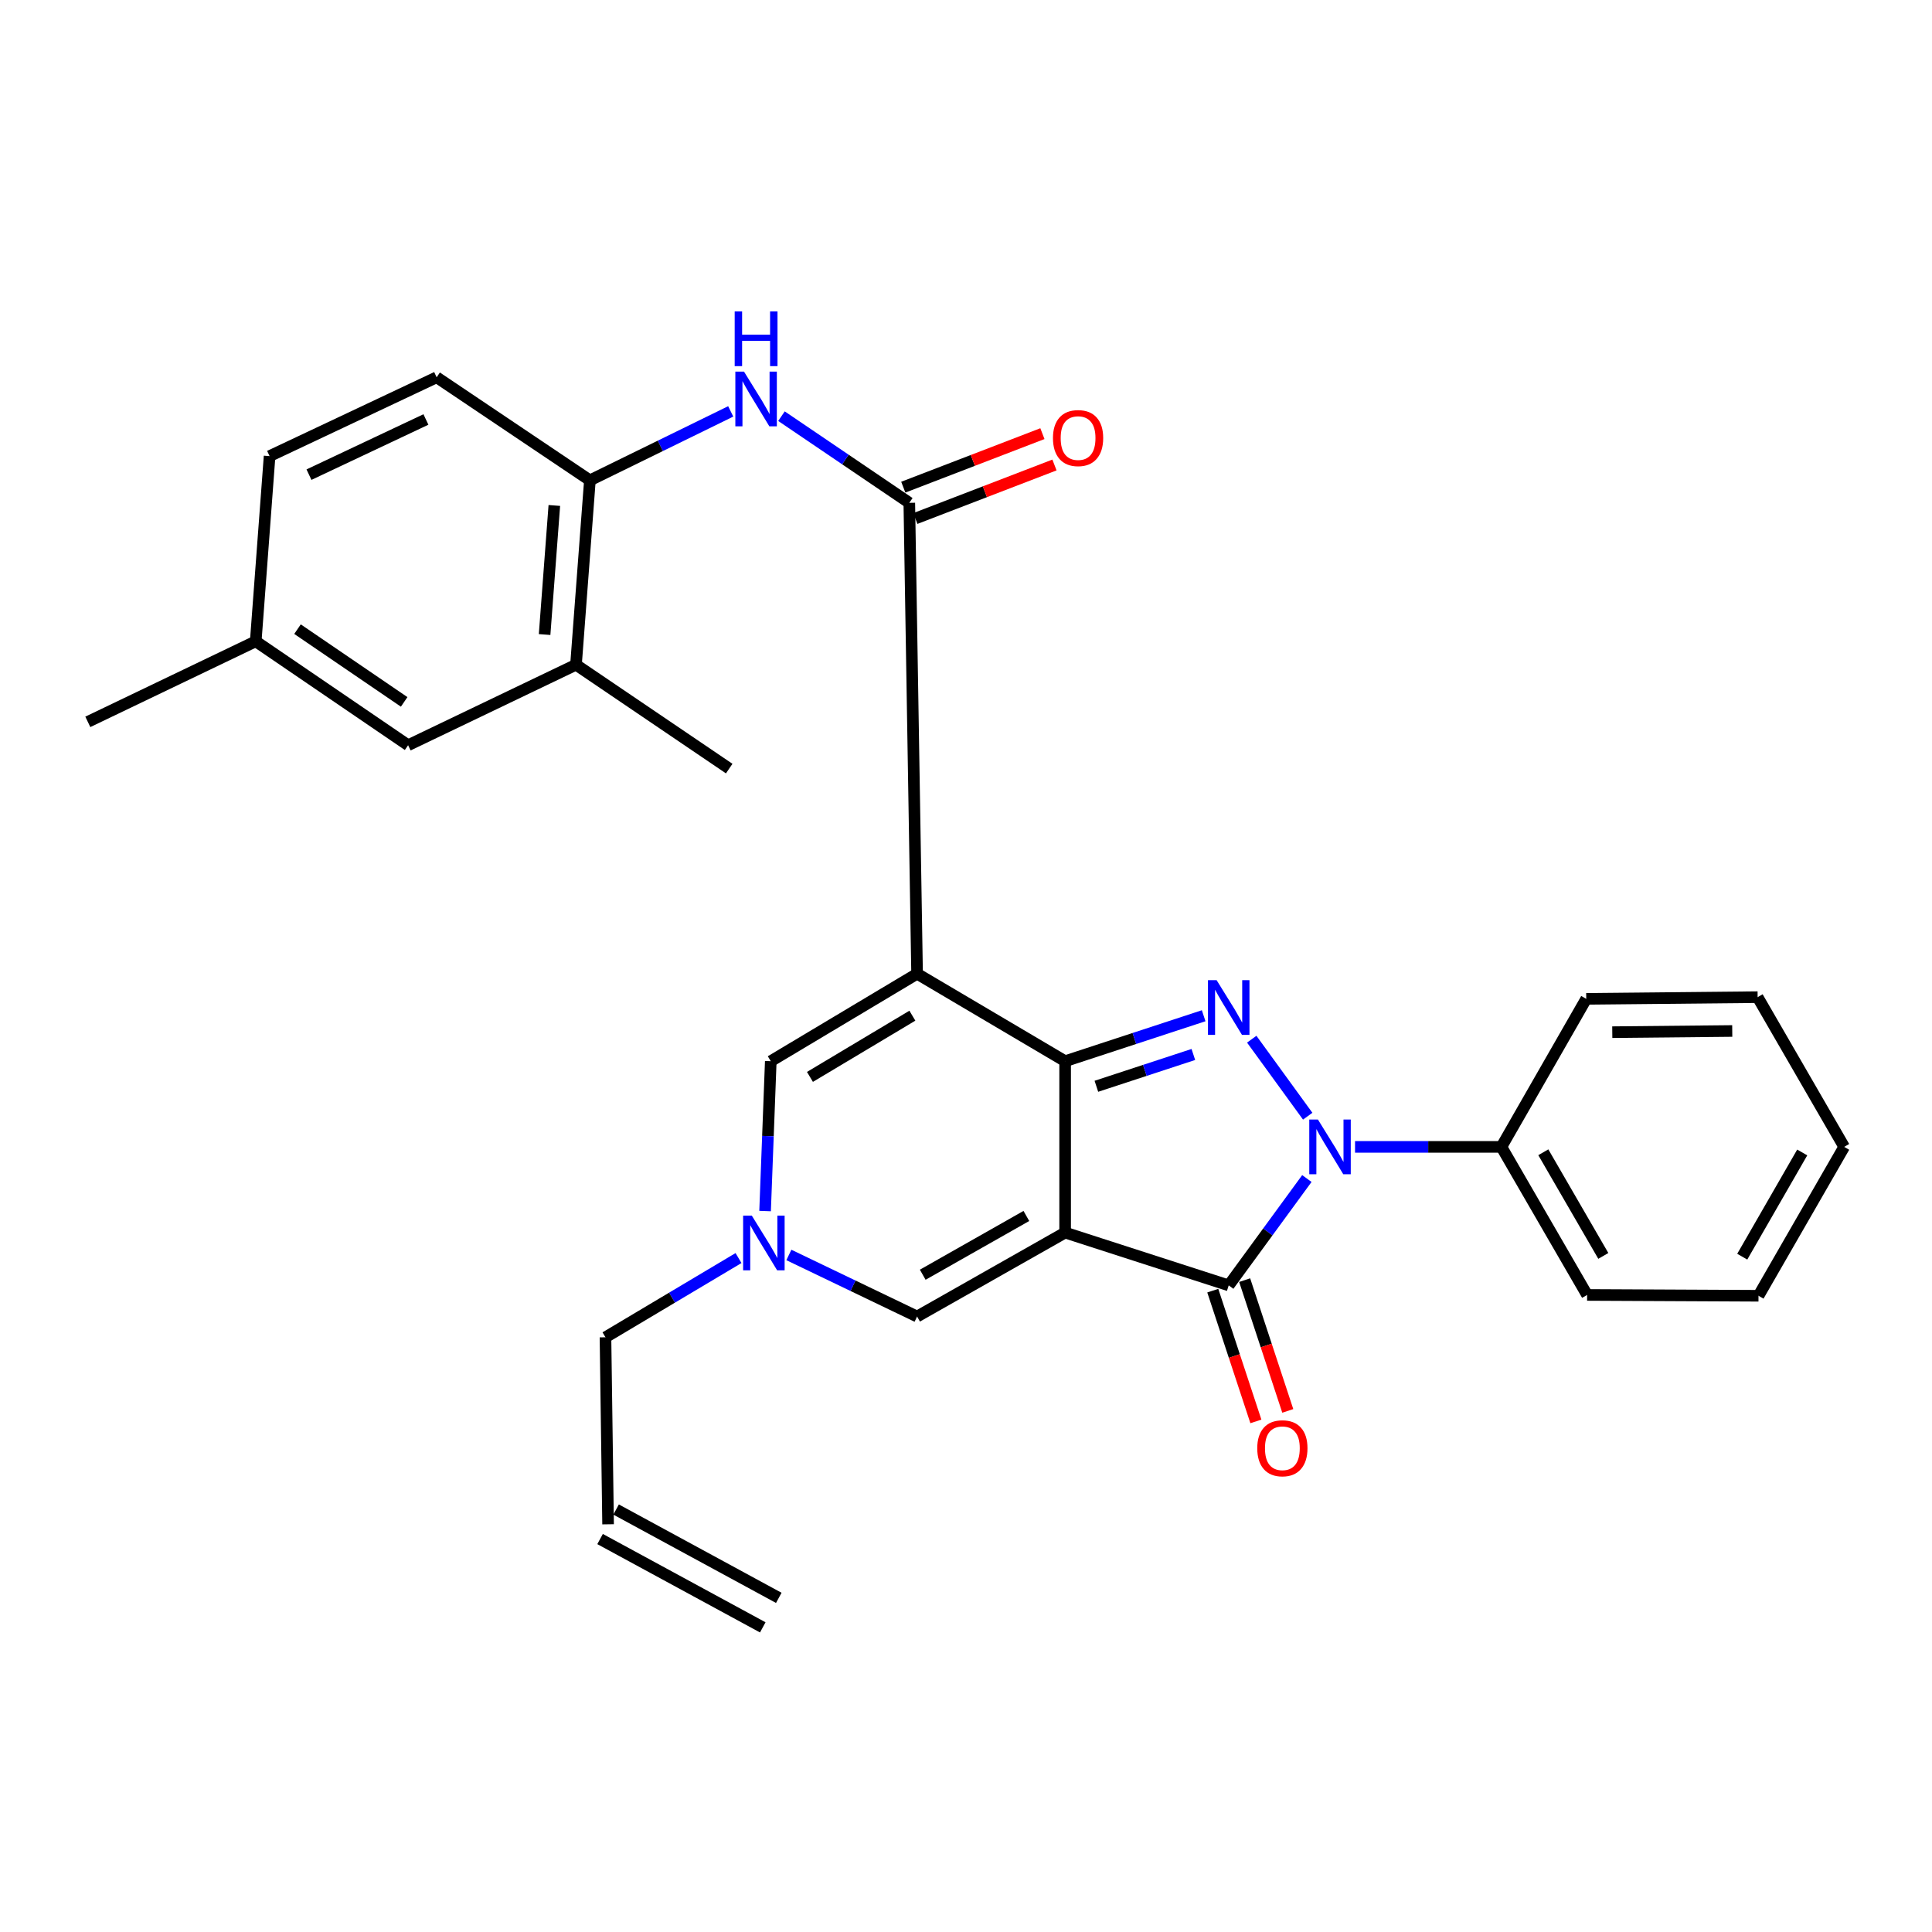 <?xml version='1.0' encoding='iso-8859-1'?>
<svg version='1.1' baseProfile='full'
              xmlns='http://www.w3.org/2000/svg'
                      xmlns:rdkit='http://www.rdkit.org/xml'
                      xmlns:xlink='http://www.w3.org/1999/xlink'
                  xml:space='preserve'
width='1000px' height='1000px' viewBox='0 0 1000 1000'>
<!-- END OF HEADER -->
<rect style='opacity:1.0;fill:#FFFFFF;stroke:none' width='1000' height='1000' x='0' y='0'> </rect>
<path class='bond-0' d='M 551.311,637.982 L 551.311,549.274' style='fill:none;fill-rule:evenodd;stroke:#000000;stroke-width:6px;stroke-linecap:butt;stroke-linejoin:miter;stroke-opacity:1' />
<path class='bond-4' d='M 551.311,637.982 L 635.982,665.317' style='fill:none;fill-rule:evenodd;stroke:#000000;stroke-width:6px;stroke-linecap:butt;stroke-linejoin:miter;stroke-opacity:1' />
<path class='bond-6' d='M 551.311,637.982 L 474.683,681.433' style='fill:none;fill-rule:evenodd;stroke:#000000;stroke-width:6px;stroke-linecap:butt;stroke-linejoin:miter;stroke-opacity:1' />
<path class='bond-6' d='M 531.244,629.38 L 477.604,659.796' style='fill:none;fill-rule:evenodd;stroke:#000000;stroke-width:6px;stroke-linecap:butt;stroke-linejoin:miter;stroke-opacity:1' />
<path class='bond-1' d='M 551.311,549.274 L 474.683,504.008' style='fill:none;fill-rule:evenodd;stroke:#000000;stroke-width:6px;stroke-linecap:butt;stroke-linejoin:miter;stroke-opacity:1' />
<path class='bond-2' d='M 551.311,549.274 L 587.163,537.511' style='fill:none;fill-rule:evenodd;stroke:#000000;stroke-width:6px;stroke-linecap:butt;stroke-linejoin:miter;stroke-opacity:1' />
<path class='bond-2' d='M 587.163,537.511 L 623.014,525.749' style='fill:none;fill-rule:evenodd;stroke:#0000FF;stroke-width:6px;stroke-linecap:butt;stroke-linejoin:miter;stroke-opacity:1' />
<path class='bond-2' d='M 567.484,562.26 L 592.581,554.026' style='fill:none;fill-rule:evenodd;stroke:#000000;stroke-width:6px;stroke-linecap:butt;stroke-linejoin:miter;stroke-opacity:1' />
<path class='bond-2' d='M 592.581,554.026 L 617.677,545.792' style='fill:none;fill-rule:evenodd;stroke:#0000FF;stroke-width:6px;stroke-linecap:butt;stroke-linejoin:miter;stroke-opacity:1' />
<path class='bond-5' d='M 474.683,504.008 L 470.656,260.267' style='fill:none;fill-rule:evenodd;stroke:#000000;stroke-width:6px;stroke-linecap:butt;stroke-linejoin:miter;stroke-opacity:1' />
<path class='bond-30' d='M 474.683,504.008 L 398.952,549.274' style='fill:none;fill-rule:evenodd;stroke:#000000;stroke-width:6px;stroke-linecap:butt;stroke-linejoin:miter;stroke-opacity:1' />
<path class='bond-30' d='M 472.24,525.716 L 419.229,557.403' style='fill:none;fill-rule:evenodd;stroke:#000000;stroke-width:6px;stroke-linecap:butt;stroke-linejoin:miter;stroke-opacity:1' />
<path class='bond-29' d='M 647.896,537.884 L 676.868,577.74' style='fill:none;fill-rule:evenodd;stroke:#0000FF;stroke-width:6px;stroke-linecap:butt;stroke-linejoin:miter;stroke-opacity:1' />
<path class='bond-3' d='M 676.434,610.003 L 656.208,637.66' style='fill:none;fill-rule:evenodd;stroke:#0000FF;stroke-width:6px;stroke-linecap:butt;stroke-linejoin:miter;stroke-opacity:1' />
<path class='bond-3' d='M 656.208,637.66 L 635.982,665.317' style='fill:none;fill-rule:evenodd;stroke:#000000;stroke-width:6px;stroke-linecap:butt;stroke-linejoin:miter;stroke-opacity:1' />
<path class='bond-12' d='M 701.371,593.623 L 739.246,593.623' style='fill:none;fill-rule:evenodd;stroke:#0000FF;stroke-width:6px;stroke-linecap:butt;stroke-linejoin:miter;stroke-opacity:1' />
<path class='bond-12' d='M 739.246,593.623 L 777.121,593.623' style='fill:none;fill-rule:evenodd;stroke:#000000;stroke-width:6px;stroke-linecap:butt;stroke-linejoin:miter;stroke-opacity:1' />
<path class='bond-13' d='M 627.729,668.038 L 638.888,701.879' style='fill:none;fill-rule:evenodd;stroke:#000000;stroke-width:6px;stroke-linecap:butt;stroke-linejoin:miter;stroke-opacity:1' />
<path class='bond-13' d='M 638.888,701.879 L 650.046,735.719' style='fill:none;fill-rule:evenodd;stroke:#FF0000;stroke-width:6px;stroke-linecap:butt;stroke-linejoin:miter;stroke-opacity:1' />
<path class='bond-13' d='M 644.235,662.596 L 655.394,696.436' style='fill:none;fill-rule:evenodd;stroke:#000000;stroke-width:6px;stroke-linecap:butt;stroke-linejoin:miter;stroke-opacity:1' />
<path class='bond-13' d='M 655.394,696.436 L 666.552,730.276' style='fill:none;fill-rule:evenodd;stroke:#FF0000;stroke-width:6px;stroke-linecap:butt;stroke-linejoin:miter;stroke-opacity:1' />
<path class='bond-9' d='M 470.656,260.267 L 437.572,237.838' style='fill:none;fill-rule:evenodd;stroke:#000000;stroke-width:6px;stroke-linecap:butt;stroke-linejoin:miter;stroke-opacity:1' />
<path class='bond-9' d='M 437.572,237.838 L 404.488,215.409' style='fill:none;fill-rule:evenodd;stroke:#0000FF;stroke-width:6px;stroke-linecap:butt;stroke-linejoin:miter;stroke-opacity:1' />
<path class='bond-14' d='M 473.776,268.378 L 509.784,254.527' style='fill:none;fill-rule:evenodd;stroke:#000000;stroke-width:6px;stroke-linecap:butt;stroke-linejoin:miter;stroke-opacity:1' />
<path class='bond-14' d='M 509.784,254.527 L 545.792,240.676' style='fill:none;fill-rule:evenodd;stroke:#FF0000;stroke-width:6px;stroke-linecap:butt;stroke-linejoin:miter;stroke-opacity:1' />
<path class='bond-14' d='M 467.536,252.156 L 503.544,238.306' style='fill:none;fill-rule:evenodd;stroke:#000000;stroke-width:6px;stroke-linecap:butt;stroke-linejoin:miter;stroke-opacity:1' />
<path class='bond-14' d='M 503.544,238.306 L 539.552,224.455' style='fill:none;fill-rule:evenodd;stroke:#FF0000;stroke-width:6px;stroke-linecap:butt;stroke-linejoin:miter;stroke-opacity:1' />
<path class='bond-8' d='M 474.683,681.433 L 441.501,665.498' style='fill:none;fill-rule:evenodd;stroke:#000000;stroke-width:6px;stroke-linecap:butt;stroke-linejoin:miter;stroke-opacity:1' />
<path class='bond-8' d='M 441.501,665.498 L 408.319,649.564' style='fill:none;fill-rule:evenodd;stroke:#0000FF;stroke-width:6px;stroke-linecap:butt;stroke-linejoin:miter;stroke-opacity:1' />
<path class='bond-7' d='M 398.952,549.274 L 397.48,588.055' style='fill:none;fill-rule:evenodd;stroke:#000000;stroke-width:6px;stroke-linecap:butt;stroke-linejoin:miter;stroke-opacity:1' />
<path class='bond-7' d='M 397.48,588.055 L 396.007,626.837' style='fill:none;fill-rule:evenodd;stroke:#0000FF;stroke-width:6px;stroke-linecap:butt;stroke-linejoin:miter;stroke-opacity:1' />
<path class='bond-19' d='M 382.254,651.167 L 347.823,671.673' style='fill:none;fill-rule:evenodd;stroke:#0000FF;stroke-width:6px;stroke-linecap:butt;stroke-linejoin:miter;stroke-opacity:1' />
<path class='bond-19' d='M 347.823,671.673 L 313.393,692.179' style='fill:none;fill-rule:evenodd;stroke:#000000;stroke-width:6px;stroke-linecap:butt;stroke-linejoin:miter;stroke-opacity:1' />
<path class='bond-10' d='M 378.219,212.935 L 341.774,230.778' style='fill:none;fill-rule:evenodd;stroke:#0000FF;stroke-width:6px;stroke-linecap:butt;stroke-linejoin:miter;stroke-opacity:1' />
<path class='bond-10' d='M 341.774,230.778 L 305.33,248.622' style='fill:none;fill-rule:evenodd;stroke:#000000;stroke-width:6px;stroke-linecap:butt;stroke-linejoin:miter;stroke-opacity:1' />
<path class='bond-11' d='M 305.33,248.622 L 298.136,344.06' style='fill:none;fill-rule:evenodd;stroke:#000000;stroke-width:6px;stroke-linecap:butt;stroke-linejoin:miter;stroke-opacity:1' />
<path class='bond-11' d='M 286.92,261.632 L 281.884,328.438' style='fill:none;fill-rule:evenodd;stroke:#000000;stroke-width:6px;stroke-linecap:butt;stroke-linejoin:miter;stroke-opacity:1' />
<path class='bond-16' d='M 305.33,248.622 L 226.008,195.284' style='fill:none;fill-rule:evenodd;stroke:#000000;stroke-width:6px;stroke-linecap:butt;stroke-linejoin:miter;stroke-opacity:1' />
<path class='bond-15' d='M 298.136,344.06 L 211.234,385.725' style='fill:none;fill-rule:evenodd;stroke:#000000;stroke-width:6px;stroke-linecap:butt;stroke-linejoin:miter;stroke-opacity:1' />
<path class='bond-22' d='M 298.136,344.06 L 377.439,397.823' style='fill:none;fill-rule:evenodd;stroke:#000000;stroke-width:6px;stroke-linecap:butt;stroke-linejoin:miter;stroke-opacity:1' />
<path class='bond-23' d='M 777.121,593.623 L 821.489,670.261' style='fill:none;fill-rule:evenodd;stroke:#000000;stroke-width:6px;stroke-linecap:butt;stroke-linejoin:miter;stroke-opacity:1' />
<path class='bond-23' d='M 798.817,596.411 L 829.875,650.057' style='fill:none;fill-rule:evenodd;stroke:#000000;stroke-width:6px;stroke-linecap:butt;stroke-linejoin:miter;stroke-opacity:1' />
<path class='bond-24' d='M 777.121,593.623 L 821.035,517.004' style='fill:none;fill-rule:evenodd;stroke:#000000;stroke-width:6px;stroke-linecap:butt;stroke-linejoin:miter;stroke-opacity:1' />
<path class='bond-32' d='M 211.234,385.725 L 132.366,331.942' style='fill:none;fill-rule:evenodd;stroke:#000000;stroke-width:6px;stroke-linecap:butt;stroke-linejoin:miter;stroke-opacity:1' />
<path class='bond-32' d='M 209.196,363.298 L 153.989,325.65' style='fill:none;fill-rule:evenodd;stroke:#000000;stroke-width:6px;stroke-linecap:butt;stroke-linejoin:miter;stroke-opacity:1' />
<path class='bond-21' d='M 226.008,195.284 L 139.54,236.079' style='fill:none;fill-rule:evenodd;stroke:#000000;stroke-width:6px;stroke-linecap:butt;stroke-linejoin:miter;stroke-opacity:1' />
<path class='bond-21' d='M 220.454,217.122 L 159.927,245.679' style='fill:none;fill-rule:evenodd;stroke:#000000;stroke-width:6px;stroke-linecap:butt;stroke-linejoin:miter;stroke-opacity:1' />
<path class='bond-17' d='M 314.744,788.969 L 313.393,692.179' style='fill:none;fill-rule:evenodd;stroke:#000000;stroke-width:6px;stroke-linecap:butt;stroke-linejoin:miter;stroke-opacity:1' />
<path class='bond-18' d='M 310.598,796.606 L 394.806,842.326' style='fill:none;fill-rule:evenodd;stroke:#000000;stroke-width:6px;stroke-linecap:butt;stroke-linejoin:miter;stroke-opacity:1' />
<path class='bond-18' d='M 318.891,781.332 L 403.099,827.052' style='fill:none;fill-rule:evenodd;stroke:#000000;stroke-width:6px;stroke-linecap:butt;stroke-linejoin:miter;stroke-opacity:1' />
<path class='bond-20' d='M 132.366,331.942 L 139.54,236.079' style='fill:none;fill-rule:evenodd;stroke:#000000;stroke-width:6px;stroke-linecap:butt;stroke-linejoin:miter;stroke-opacity:1' />
<path class='bond-25' d='M 132.366,331.942 L 45.455,373.636' style='fill:none;fill-rule:evenodd;stroke:#000000;stroke-width:6px;stroke-linecap:butt;stroke-linejoin:miter;stroke-opacity:1' />
<path class='bond-26' d='M 821.489,670.261 L 910.196,670.686' style='fill:none;fill-rule:evenodd;stroke:#000000;stroke-width:6px;stroke-linecap:butt;stroke-linejoin:miter;stroke-opacity:1' />
<path class='bond-27' d='M 821.035,517.004 L 909.743,516.126' style='fill:none;fill-rule:evenodd;stroke:#000000;stroke-width:6px;stroke-linecap:butt;stroke-linejoin:miter;stroke-opacity:1' />
<path class='bond-27' d='M 834.513,534.252 L 896.609,533.637' style='fill:none;fill-rule:evenodd;stroke:#000000;stroke-width:6px;stroke-linecap:butt;stroke-linejoin:miter;stroke-opacity:1' />
<path class='bond-31' d='M 910.196,670.686 L 954.545,593.623' style='fill:none;fill-rule:evenodd;stroke:#000000;stroke-width:6px;stroke-linecap:butt;stroke-linejoin:miter;stroke-opacity:1' />
<path class='bond-31' d='M 901.785,650.457 L 932.829,596.513' style='fill:none;fill-rule:evenodd;stroke:#000000;stroke-width:6px;stroke-linecap:butt;stroke-linejoin:miter;stroke-opacity:1' />
<path class='bond-28' d='M 909.743,516.126 L 954.545,593.623' style='fill:none;fill-rule:evenodd;stroke:#000000;stroke-width:6px;stroke-linecap:butt;stroke-linejoin:miter;stroke-opacity:1' />
<path  class='atom-3' d='M 629.722 507.334
L 639.002 522.334
Q 639.922 523.814, 641.402 526.494
Q 642.882 529.174, 642.962 529.334
L 642.962 507.334
L 646.722 507.334
L 646.722 535.654
L 642.842 535.654
L 632.882 519.254
Q 631.722 517.334, 630.482 515.134
Q 629.282 512.934, 628.922 512.254
L 628.922 535.654
L 625.242 535.654
L 625.242 507.334
L 629.722 507.334
' fill='#0000FF'/>
<path  class='atom-4' d='M 682.153 579.463
L 691.433 594.463
Q 692.353 595.943, 693.833 598.623
Q 695.313 601.303, 695.393 601.463
L 695.393 579.463
L 699.153 579.463
L 699.153 607.783
L 695.273 607.783
L 685.313 591.383
Q 684.153 589.463, 682.913 587.263
Q 681.713 585.063, 681.353 584.383
L 681.353 607.783
L 677.673 607.783
L 677.673 579.463
L 682.153 579.463
' fill='#0000FF'/>
<path  class='atom-9' d='M 389.12 629.19
L 398.4 644.19
Q 399.32 645.67, 400.8 648.35
Q 402.28 651.03, 402.36 651.19
L 402.36 629.19
L 406.12 629.19
L 406.12 657.51
L 402.24 657.51
L 392.28 641.11
Q 391.12 639.19, 389.88 636.99
Q 388.68 634.79, 388.32 634.11
L 388.32 657.51
L 384.64 657.51
L 384.64 629.19
L 389.12 629.19
' fill='#0000FF'/>
<path  class='atom-10' d='M 385.093 192.344
L 394.373 207.344
Q 395.293 208.824, 396.773 211.504
Q 398.253 214.184, 398.333 214.344
L 398.333 192.344
L 402.093 192.344
L 402.093 220.664
L 398.213 220.664
L 388.253 204.264
Q 387.093 202.344, 385.853 200.144
Q 384.653 197.944, 384.293 197.264
L 384.293 220.664
L 380.613 220.664
L 380.613 192.344
L 385.093 192.344
' fill='#0000FF'/>
<path  class='atom-10' d='M 380.273 161.192
L 384.113 161.192
L 384.113 173.232
L 398.593 173.232
L 398.593 161.192
L 402.433 161.192
L 402.433 189.512
L 398.593 189.512
L 398.593 176.432
L 384.113 176.432
L 384.113 189.512
L 380.273 189.512
L 380.273 161.192
' fill='#0000FF'/>
<path  class='atom-14' d='M 650.752 749.615
Q 650.752 742.815, 654.112 739.015
Q 657.472 735.215, 663.752 735.215
Q 670.032 735.215, 673.392 739.015
Q 676.752 742.815, 676.752 749.615
Q 676.752 756.495, 673.352 760.415
Q 669.952 764.295, 663.752 764.295
Q 657.512 764.295, 654.112 760.415
Q 650.752 756.535, 650.752 749.615
M 663.752 761.095
Q 668.072 761.095, 670.392 758.215
Q 672.752 755.295, 672.752 749.615
Q 672.752 744.055, 670.392 741.255
Q 668.072 738.415, 663.752 738.415
Q 659.432 738.415, 657.072 741.215
Q 654.752 744.015, 654.752 749.615
Q 654.752 755.335, 657.072 758.215
Q 659.432 761.095, 663.752 761.095
' fill='#FF0000'/>
<path  class='atom-15' d='M 545.012 226.745
Q 545.012 219.945, 548.372 216.145
Q 551.732 212.345, 558.012 212.345
Q 564.292 212.345, 567.652 216.145
Q 571.012 219.945, 571.012 226.745
Q 571.012 233.625, 567.612 237.545
Q 564.212 241.425, 558.012 241.425
Q 551.772 241.425, 548.372 237.545
Q 545.012 233.665, 545.012 226.745
M 558.012 238.225
Q 562.332 238.225, 564.652 235.345
Q 567.012 232.425, 567.012 226.745
Q 567.012 221.185, 564.652 218.385
Q 562.332 215.545, 558.012 215.545
Q 553.692 215.545, 551.332 218.345
Q 549.012 221.145, 549.012 226.745
Q 549.012 232.465, 551.332 235.345
Q 553.692 238.225, 558.012 238.225
' fill='#FF0000'/>
</svg>
